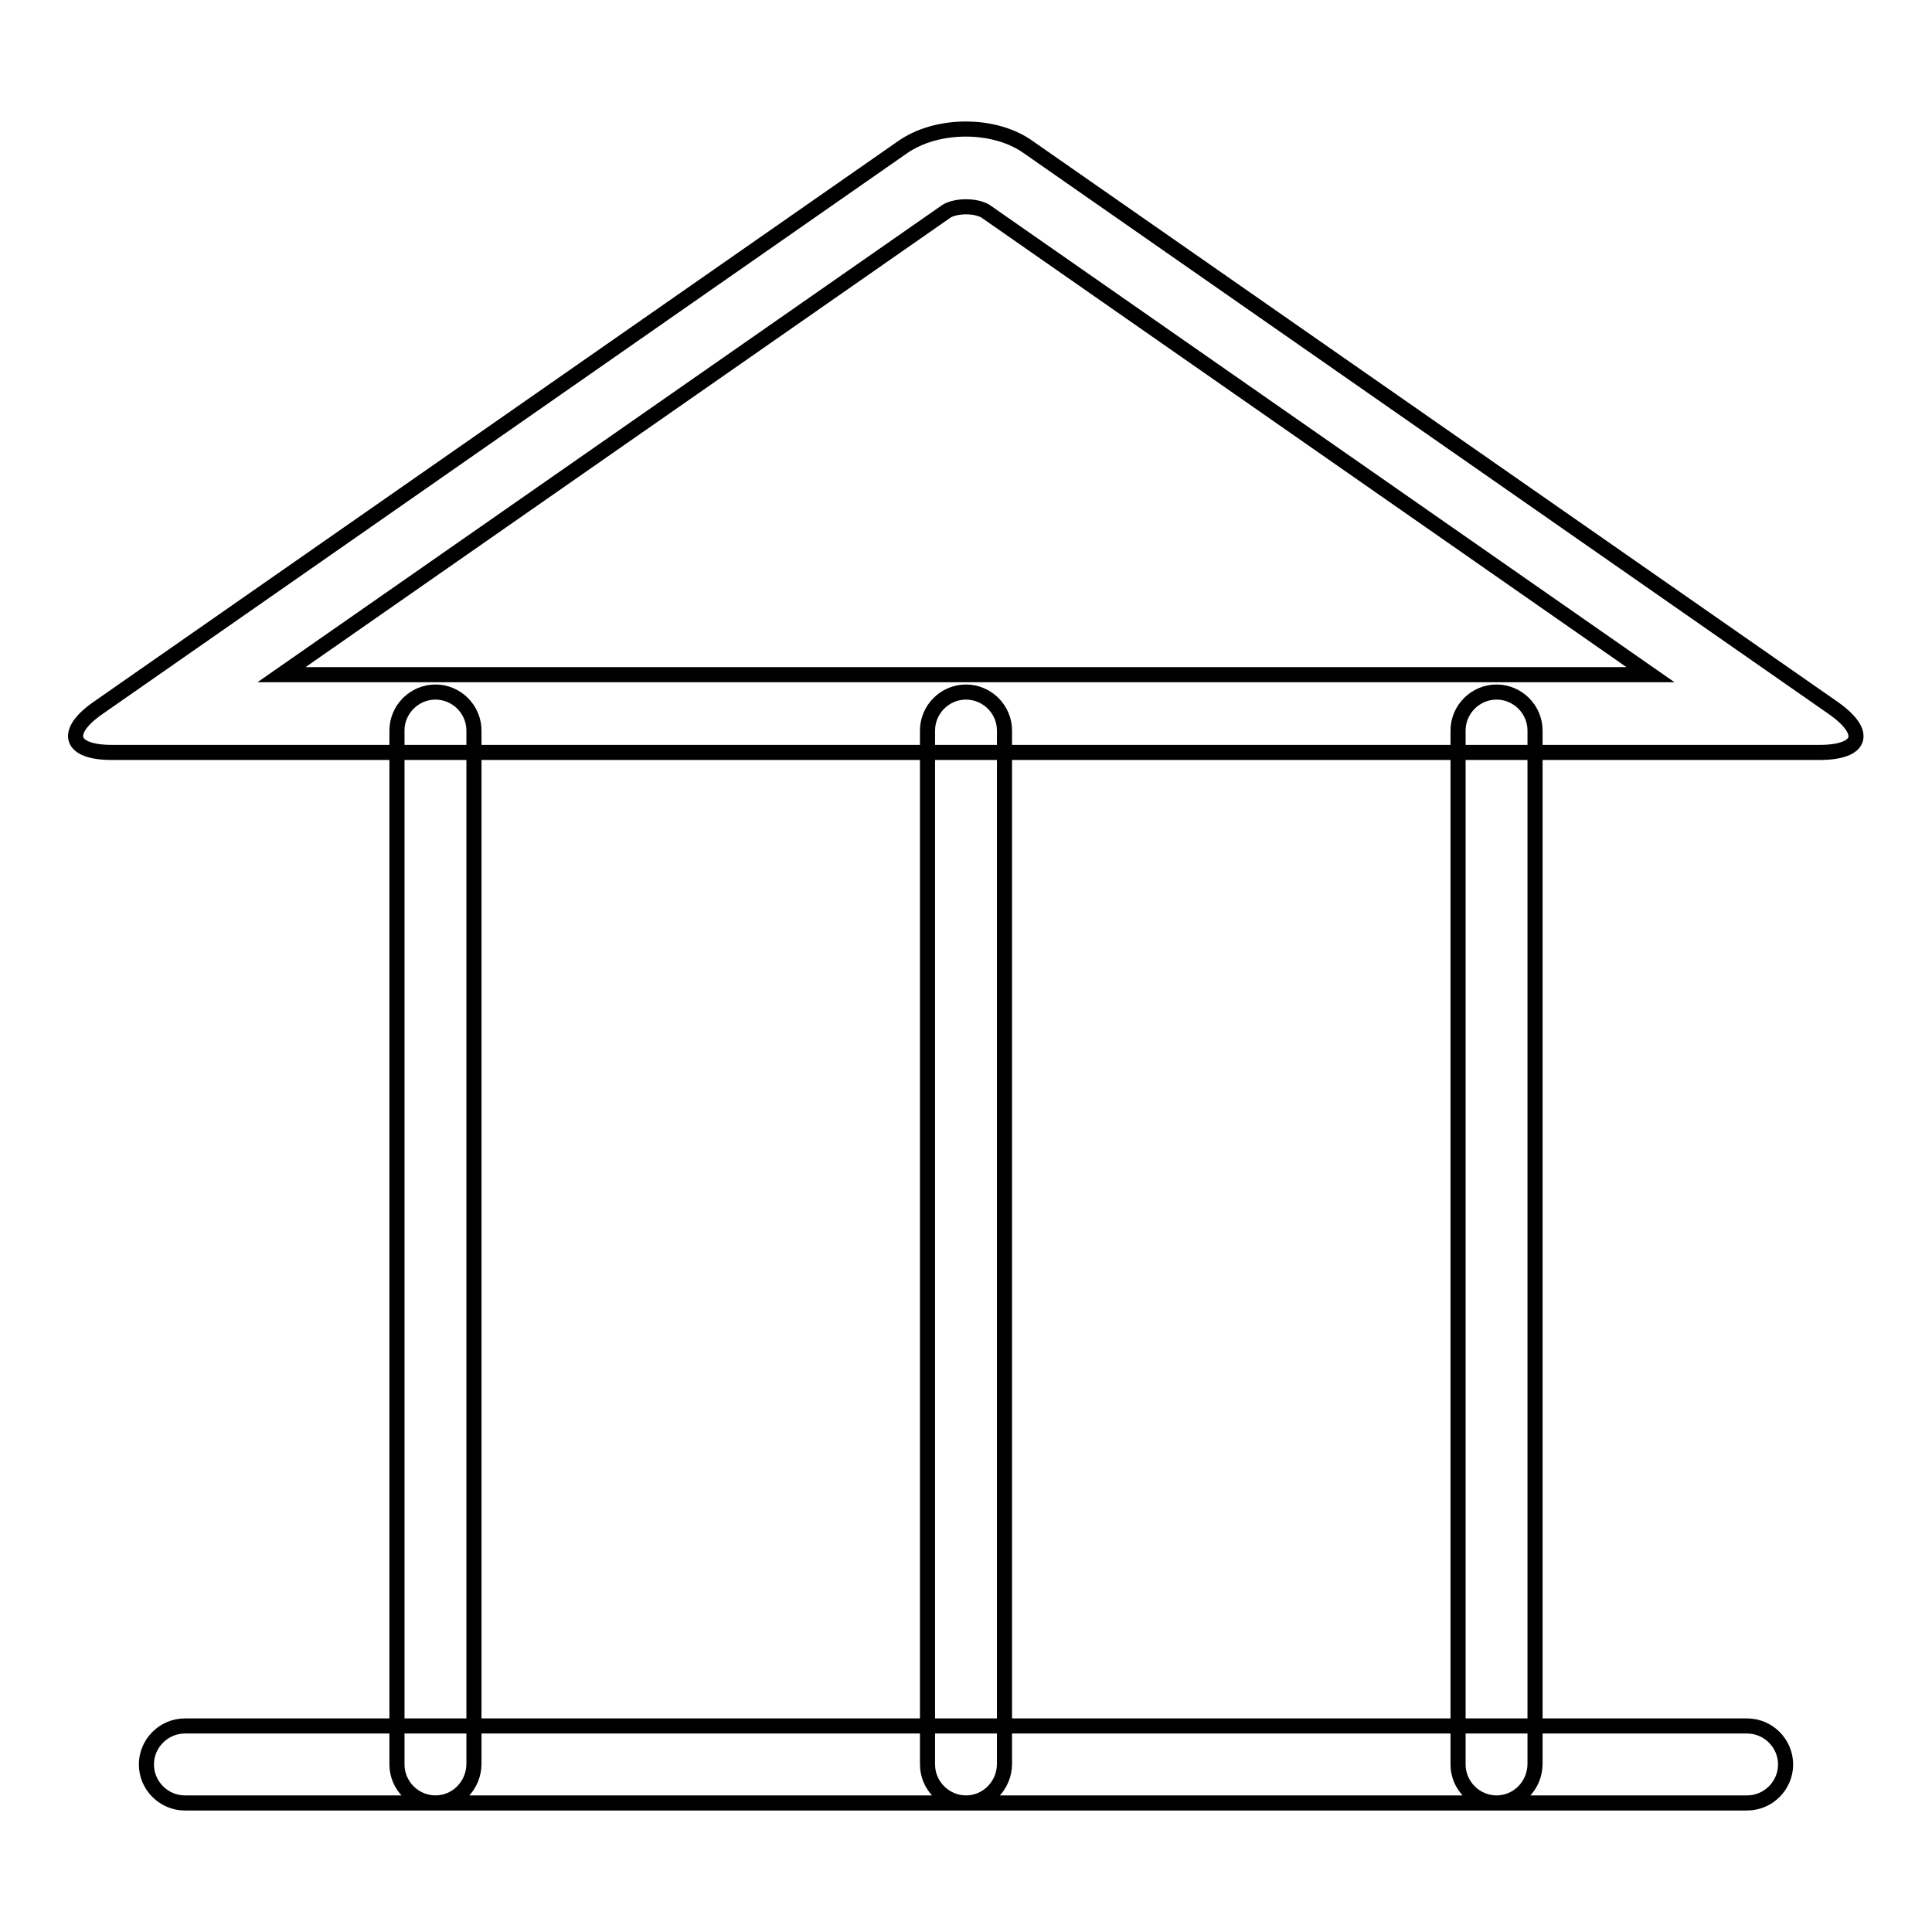 <?xml version="1.0" encoding="utf-8"?>
<!-- Svg Vector Icons : http://www.onlinewebfonts.com/icon -->
<!DOCTYPE svg PUBLIC "-//W3C//DTD SVG 1.1//EN" "http://www.w3.org/Graphics/SVG/1.1/DTD/svg11.dtd">
<svg version="1.1" xmlns="http://www.w3.org/2000/svg" xmlns:xlink="http://www.w3.org/1999/xlink" x="0px" y="0px" viewBox="0 0 256 256" enable-background="new 0 0 256 256" xml:space="preserve">
<g> <path stroke-width="2" fill-opacity="0" stroke="#000000"  d="M128,27.4c1.4,0,2.3,0.4,2.6,0.6l88.1,61.4l-181.4,0L125.4,28C125.7,27.8,126.6,27.4,128,27.4 M128,17.1 c-3.1,0-6.1,0.8-8.4,2.4L13,93.8c-4.6,3.2-3.8,5.9,1.8,5.9l226.3,0h0c5.6,0,6.5-2.6,1.8-5.9L136.4,19.6 C134.1,17.9,131,17.1,128,17.1z M57.7,238.9c-2.8,0-5.1-2.3-5.1-5.1V96.8c0-2.8,2.3-5.1,5.1-5.1c2.8,0,5.1,2.3,5.1,5.1v136.9 C62.8,236.6,60.5,238.9,57.7,238.9L57.7,238.9z M128,238.9c-2.8,0-5.1-2.3-5.1-5.1V96.8c0-2.8,2.3-5.1,5.1-5.1 c2.8,0,5.1,2.3,5.1,5.1v136.9C133.1,236.6,130.8,238.9,128,238.9L128,238.9z M198.3,238.9c-2.8,0-5.1-2.3-5.1-5.1V96.8 c0-2.8,2.3-5.1,5.1-5.1c2.8,0,5.1,2.3,5.1,5.1v136.9C203.4,236.6,201.1,238.9,198.3,238.9L198.3,238.9z M231.5,238.9h-207 c-2.8,0-5.1-2.3-5.1-5.1c0-2.8,2.3-5.1,5.1-5.1h207c2.8,0,5.1,2.3,5.1,5.1C236.6,236.6,234.3,238.9,231.5,238.9z"/></g>
</svg>
